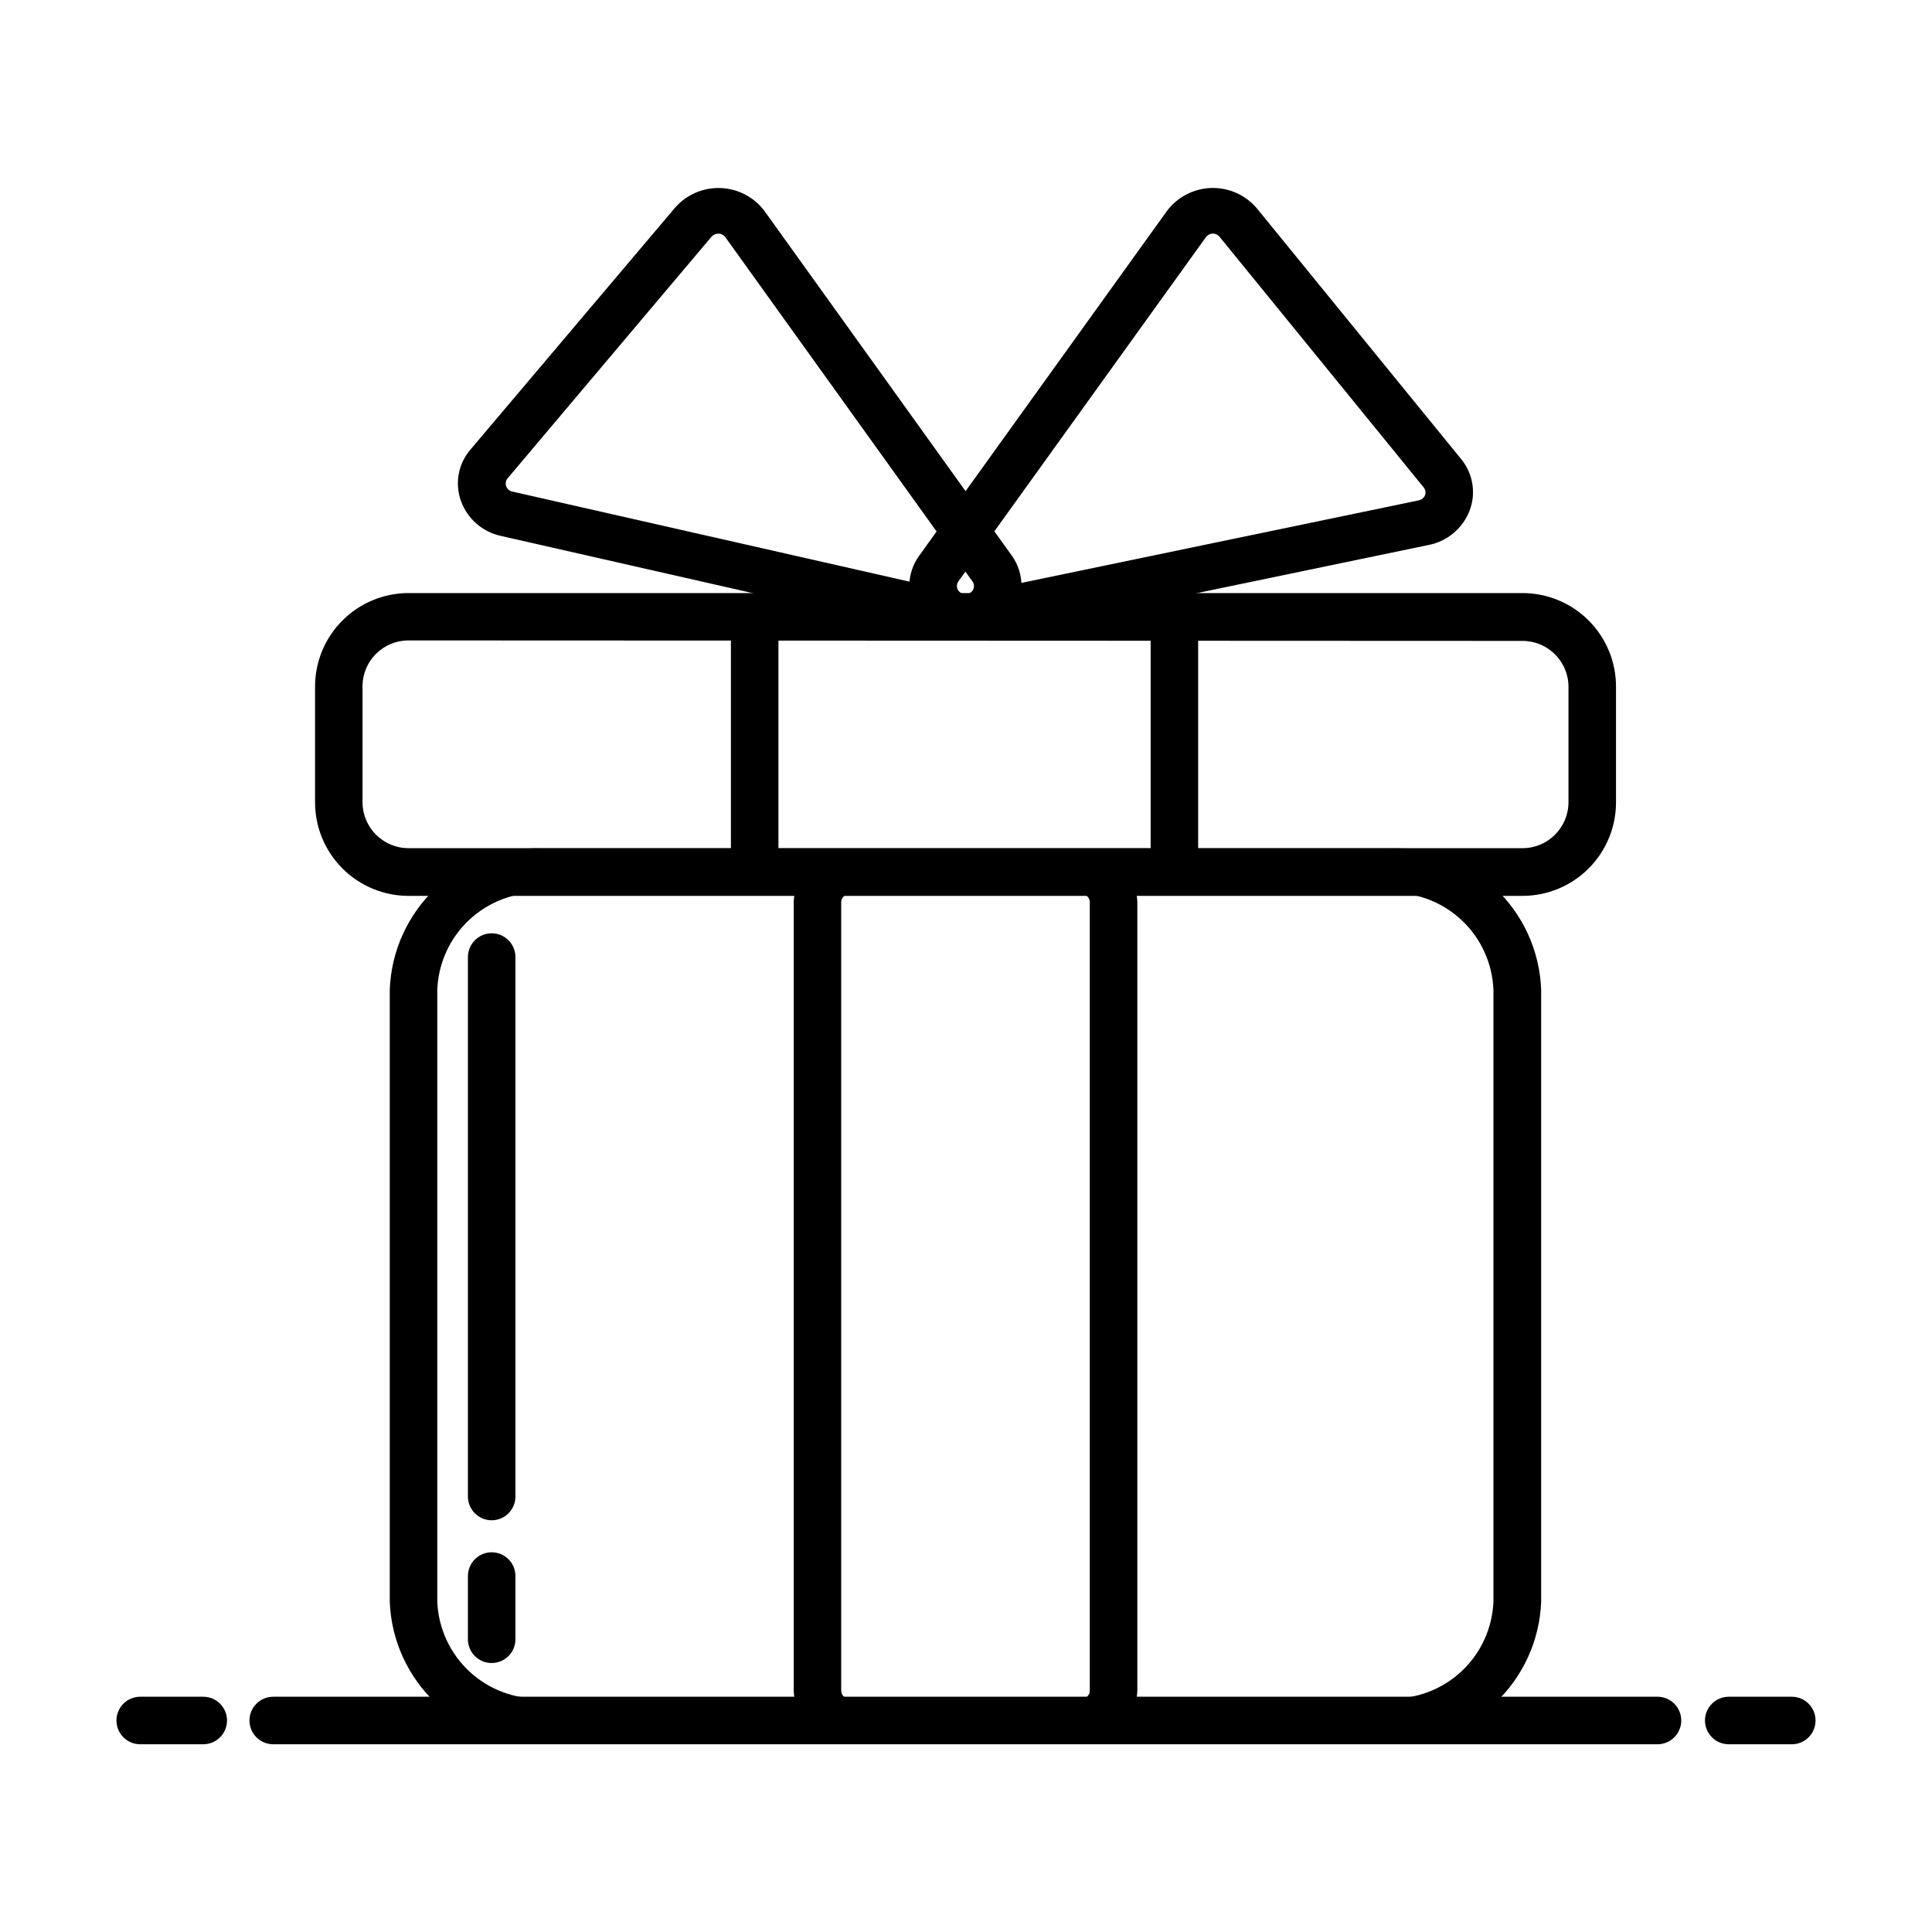 <?xml version="1.0" encoding="UTF-8"?>
<!-- Uploaded to: ICON Repo, www.iconrepo.com, Generator: ICON Repo Mixer Tools -->
<svg fill="#000000" width="800px" height="800px" version="1.1" viewBox="144 144 512 512" xmlns="http://www.w3.org/2000/svg">
 <g>
  <path d="m399.87 313.59c-1.148 0-2.293-0.125-3.414-0.375l-119.66-27.176c-4.914-1.047-8.941-4.559-10.641-9.289-1.676-4.656-0.711-9.855 2.516-13.602l54.176-64.047c3.031-3.508 7.488-5.445 12.121-5.269 4.629 0.172 8.93 2.441 11.684 6.164l65.465 91.207c3.461 4.836 3.461 11.336 0 16.168-2.84 3.93-7.402 6.246-12.25 6.219zm-65.496-107.67h0.004c-0.688-0.012-1.34 0.277-1.797 0.785l-54.066 64.062c-0.488 0.578-0.633 1.371-0.375 2.078 0.246 0.711 0.84 1.246 1.574 1.418l120.11 27.238h-0.004c0.742 0.008 1.441-0.344 1.875-0.945 0.551-0.738 0.551-1.75 0-2.488l-65.48-91.219c-0.414-0.574-1.074-0.918-1.777-0.93z"/>
  <path d="m399.87 313.59c-4.902 0.051-9.516-2.301-12.359-6.297-3.418-4.812-3.383-11.27 0.098-16.043l65.543-91.203c2.769-3.781 7.125-6.078 11.812-6.227 4.684-0.148 9.176 1.871 12.18 5.469l54.051 66.344v0.004c3.164 3.816 4.031 9.043 2.266 13.68-1.809 4.691-5.898 8.129-10.832 9.102l-119.66 24.859c-1.02 0.207-2.059 0.312-3.102 0.312zm65.496-107.69c-0.711 0.031-1.375 0.383-1.793 0.961l-65.59 91.203c-0.527 0.734-0.527 1.723 0 2.457 0.547 0.738 1.473 1.098 2.375 0.93l119.66-24.859c0.754-0.156 1.375-0.684 1.652-1.402 0.246-0.727 0.074-1.527-0.441-2.094l-54.031-66.344c-0.449-0.547-1.121-0.859-1.828-0.852z"/>
  <path d="m512.29 605.88h-224.82c-10.289 0.348-20.293-3.394-27.824-10.41-7.531-7.012-11.973-16.727-12.355-27.012v-162.16c0.371-10.293 4.809-20.02 12.34-27.047 7.531-7.023 17.543-10.773 27.84-10.426h224.82c10.285-0.336 20.285 3.422 27.809 10.445 7.523 7.023 11.953 16.742 12.324 27.027v162.16c-0.383 10.277-4.82 19.984-12.34 26.996-7.523 7.012-17.516 10.762-27.793 10.426zm-224.82-225.31c-7.062-0.223-13.926 2.359-19.094 7.18-5.168 4.816-8.219 11.484-8.492 18.547v162.16c0.289 7.039 3.34 13.684 8.496 18.488 5.156 4.805 11.996 7.383 19.043 7.172h224.82c7.043 0.211 13.887-2.367 19.043-7.172 5.152-4.805 8.207-11.449 8.492-18.488v-162.16c-0.281-7.043-3.332-13.691-8.488-18.5s-12-7.387-19.047-7.18z"/>
  <path d="m430.53 605.88h-61.324c-3.805 0.125-7.504-1.266-10.289-3.859-2.785-2.598-4.43-6.191-4.574-9.996v-208.97c0.141-3.809 1.781-7.402 4.57-10 2.785-2.598 6.488-3.984 10.293-3.856h61.324c3.809-0.129 7.512 1.258 10.301 3.856 2.785 2.598 4.434 6.191 4.578 10v209.02c-0.156 3.801-1.809 7.383-4.598 9.973-2.785 2.586-6.481 3.965-10.281 3.836zm-61.324-224.95c-0.586-0.023-1.152 0.191-1.582 0.59-0.43 0.398-0.68 0.949-0.699 1.535v209.02c0.02 0.586 0.27 1.141 0.699 1.539 0.43 0.398 0.996 0.609 1.582 0.59h61.324c0.586 0.023 1.156-0.188 1.586-0.586 0.43-0.398 0.68-0.957 0.695-1.543v-209.02c-0.016-0.586-0.266-1.141-0.695-1.543-0.43-0.398-1-0.609-1.586-0.582z"/>
  <path d="m547.49 381.42h-295.23c-6.566-0.008-12.863-2.621-17.504-7.266-4.644-4.641-7.254-10.934-7.262-17.5v-30.656c-0.016-6.574 2.586-12.883 7.231-17.539 4.641-4.66 10.941-7.281 17.52-7.289h295.25c6.578 0.004 12.883 2.625 17.531 7.281 4.644 4.656 7.246 10.969 7.234 17.547v30.734c-0.027 6.551-2.648 12.824-7.289 17.453-4.641 4.625-10.926 7.227-17.477 7.234zm-295.25-67.699h0.004c-6.719 0-12.164 5.438-12.172 12.152v30.734c0.016 6.719 5.465 12.16 12.188 12.168h295.23c6.719-0.008 12.16-5.453 12.172-12.168v-30.609c-0.012-6.715-5.457-12.152-12.172-12.152z"/>
  <path d="m274.3 546.89c-3.477 0-6.297-2.82-6.297-6.297v-142.96c0-3.477 2.82-6.297 6.297-6.297 3.481 0 6.297 2.82 6.297 6.297v142.96c0 3.477-2.816 6.297-6.297 6.297z"/>
  <path d="m274.3 584.72c-3.477 0-6.297-2.82-6.297-6.297v-16.75c0-3.481 2.82-6.301 6.297-6.301 3.481 0 6.297 2.82 6.297 6.301v16.75c0 1.672-0.66 3.273-1.844 4.453-1.18 1.18-2.781 1.844-4.453 1.844z"/>
  <path d="m583.21 606.25h-366.8c-3.477 0-6.297-2.82-6.297-6.297 0-3.481 2.82-6.301 6.297-6.301h366.84c3.481 0 6.301 2.82 6.301 6.301 0 3.477-2.82 6.297-6.301 6.297z"/>
  <path d="m197.86 606.25h-16.703c-3.477 0-6.297-2.82-6.297-6.297 0-3.481 2.82-6.301 6.297-6.301h16.703c3.481 0 6.301 2.82 6.301 6.301 0 3.477-2.82 6.297-6.301 6.297z"/>
  <path d="m618.84 606.25h-16.703c-3.477 0-6.297-2.82-6.297-6.297 0-3.481 2.82-6.301 6.297-6.301h16.703c3.481 0 6.297 2.82 6.297 6.301 0 3.477-2.816 6.297-6.297 6.297z"/>
  <path d="m337.7 310.78h12.594v61.969h-12.594z"/>
  <path d="m448.93 310.78h12.594v61.969h-12.594z"/>
 </g>
</svg>